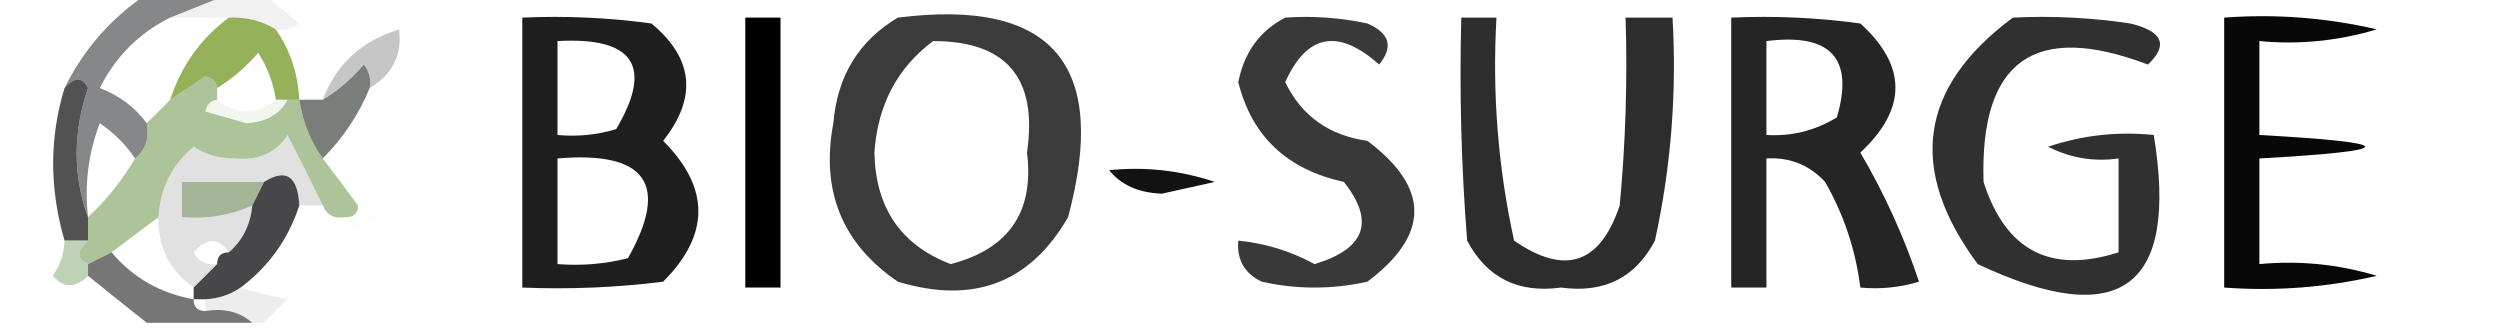 <?xml version="1.0" encoding="UTF-8"?>
<!DOCTYPE svg PUBLIC "-//W3C//DTD SVG 1.1//EN" "http://www.w3.org/Graphics/SVG/1.1/DTD/svg11.dtd">
<svg xmlns="http://www.w3.org/2000/svg" version="1.1" width="213px" height="28px" style="shape-rendering:geometricPrecision; text-rendering:geometricPrecision; image-rendering:optimizeQuality; fill-rule:evenodd; clip-rule:evenodd" xmlns:xlink="http://www.w3.org/1999/xlink">
<g><path style="opacity:0.18" fill="#b6b6b7" d="M 19.5,-0.5 C 20.5,-0.5 21.5,-0.5 22.5,-0.5C 23.429,0.315 24.429,1.148 25.5,2C 24.906,2.464 24.239,2.631 23.5,2.5C 22.292,1.766 20.959,1.433 19.5,1.5C 17.833,1.5 16.167,1.5 14.5,1.5C 16.167,0.833 17.833,0.167 19.5,-0.5 Z"/></g>
<g><path style="opacity:0.878" fill="#000000" d="M 44.5,1.5 C 48.182,1.335 51.848,1.501 55.5,2C 59.092,4.971 59.425,8.304 56.5,12C 60.5,16 60.5,20 56.5,24C 52.514,24.499 48.514,24.666 44.5,24.5C 44.5,16.833 44.5,9.167 44.5,1.5 Z M 47.5,3.5 C 54.004,3.138 55.671,5.638 52.5,11C 50.866,11.493 49.199,11.66 47.5,11.5C 47.5,8.833 47.5,6.167 47.5,3.5 Z M 47.5,13.5 C 55.062,12.86 57.062,15.693 53.5,22C 51.527,22.495 49.527,22.662 47.5,22.5C 47.5,19.5 47.5,16.5 47.5,13.5 Z"/></g>
<g><path style="opacity:0.996" fill="#000000" d="M 63.5,1.5 C 64.5,1.5 65.5,1.5 66.5,1.5C 66.5,9.167 66.5,16.833 66.5,24.5C 65.5,24.5 64.5,24.5 63.5,24.5C 63.5,16.833 63.5,9.167 63.5,1.5 Z"/></g>
<g><path style="opacity:0.768" fill="#000000" d="M 76.5,1.5 C 89.668,-0.157 94.501,5.509 91,18.5C 87.769,24.112 82.936,25.945 76.5,24C 71.751,20.767 69.918,16.267 71,10.5C 71.34,6.47 73.173,3.47 76.5,1.5 Z M 79.5,3.5 C 85.766,3.498 88.432,6.664 87.5,13C 88.126,18.045 85.96,21.212 81,22.5C 76.762,20.885 74.595,17.718 74.5,13C 74.772,8.956 76.439,5.789 79.5,3.5 Z"/></g>
<g><path style="opacity:0.774" fill="#000000" d="M 109.5,1.5 C 111.857,1.337 114.19,1.503 116.5,2C 118.405,2.826 118.739,3.993 117.5,5.5C 114.017,2.393 111.35,2.893 109.5,7C 110.891,9.873 113.225,11.539 116.5,12C 121.833,16 121.833,20 116.5,24C 113.5,24.667 110.5,24.667 107.5,24C 106.027,23.29 105.36,22.124 105.5,20.5C 107.787,20.724 109.953,21.391 112,22.5C 116.331,21.201 117.164,18.868 114.5,15.5C 109.656,14.444 106.656,11.611 105.5,7C 106.007,4.455 107.341,2.621 109.5,1.5 Z"/></g>
<g><path style="opacity:0.821" fill="#000000" d="M 124.5,1.5 C 125.5,1.5 126.5,1.5 127.5,1.5C 127.13,7.925 127.63,14.258 129,20.5C 133.333,23.5 136.333,22.5 138,17.5C 138.499,12.177 138.666,6.844 138.5,1.5C 139.833,1.5 141.167,1.5 142.5,1.5C 142.87,7.925 142.37,14.258 141,20.5C 139.334,23.666 136.668,25 133,24.5C 129.332,25 126.666,23.666 125,20.5C 124.5,14.175 124.334,7.842 124.5,1.5 Z"/></g>
<g><path style="opacity:0.855" fill="#000000" d="M 147.5,1.5 C 151.182,1.335 154.848,1.501 158.5,2C 162.487,5.62 162.487,9.287 158.5,13C 160.554,16.498 162.221,20.165 163.5,24C 161.866,24.494 160.199,24.66 158.5,24.5C 158.105,21.314 157.105,18.314 155.5,15.5C 154.15,14.05 152.484,13.383 150.5,13.5C 150.5,17.167 150.5,20.833 150.5,24.5C 149.5,24.5 148.5,24.5 147.5,24.5C 147.5,16.833 147.5,9.167 147.5,1.5 Z M 150.5,3.5 C 155.983,2.807 157.983,4.974 156.5,10C 154.655,11.128 152.655,11.628 150.5,11.5C 150.5,8.833 150.5,6.167 150.5,3.5 Z"/></g>
<g><path style="opacity:0.811" fill="#000000" d="M 171.5,1.5 C 174.85,1.335 178.183,1.502 181.5,2C 184.267,2.669 184.767,3.836 183,5.5C 173.337,1.829 168.671,5.162 169,15.5C 170.871,21.352 174.704,23.352 180.5,21.5C 180.5,18.833 180.5,16.167 180.5,13.5C 178.396,13.799 176.396,13.466 174.5,12.5C 177.428,11.516 180.428,11.183 183.5,11.5C 185.64,24.557 180.64,28.224 168.5,22.5C 162.511,14.419 163.511,7.419 171.5,1.5 Z"/></g>
<g><path style="opacity:0.967" fill="#000000" d="M 189.5,1.5 C 193.884,1.174 198.217,1.508 202.5,2.5C 199.232,3.487 195.898,3.82 192.5,3.5C 192.5,6.167 192.5,8.833 192.5,11.5C 204.5,12.167 204.5,12.833 192.5,13.5C 192.5,16.5 192.5,19.5 192.5,22.5C 195.898,22.18 199.232,22.513 202.5,23.5C 198.217,24.492 193.884,24.826 189.5,24.5C 189.5,16.833 189.5,9.167 189.5,1.5 Z"/></g>
<g><path style="opacity:1" fill="#868788" d="M 12.5,-0.5 C 14.833,-0.5 17.167,-0.5 19.5,-0.5C 17.833,0.167 16.167,0.833 14.5,1.5C 11.855,2.812 9.855,4.812 8.5,7.5C 10.184,8.15 11.517,9.15 12.5,10.5C 12.737,11.791 12.404,12.791 11.5,13.5C 10.735,12.34 9.735,11.34 8.5,10.5C 7.52,13.086 7.187,15.753 7.5,18.5C 6.207,14.966 6.207,11.299 7.5,7.5C 7.03,6.537 6.364,6.537 5.5,7.5C 7.124,4.21 9.457,1.543 12.5,-0.5 Z"/></g>
<g><path style="opacity:1" fill="#95b25b" d="M 19.5,1.5 C 20.959,1.433 22.292,1.766 23.5,2.5C 24.73,4.297 25.396,6.297 25.5,8.5C 25.167,8.5 24.833,8.5 24.5,8.5C 24.167,8.5 23.833,8.5 23.5,8.5C 23.291,7.078 22.791,5.745 22,4.5C 20.961,5.71 19.794,6.71 18.5,7.5C 18.44,6.957 18.107,6.624 17.5,6.5C 16.482,7.193 15.482,7.859 14.5,8.5C 15.446,5.591 17.113,3.258 19.5,1.5 Z"/></g>
<g><path style="opacity:0.698" fill="#aeaeaf" d="M 31.5,7.5 C 31.631,6.761 31.464,6.094 31,5.5C 29.961,6.71 28.794,7.71 27.5,8.5C 28.619,5.498 30.786,3.498 34,2.5C 34.28,4.672 33.447,6.339 31.5,7.5 Z"/></g>
<g><path style="opacity:1" fill="#7a7e7b" d="M 31.5,7.5 C 30.559,9.772 29.226,11.772 27.5,13.5C 26.462,12.07 25.796,10.403 25.5,8.5C 26.167,8.5 26.833,8.5 27.5,8.5C 28.794,7.71 29.961,6.71 31,5.5C 31.464,6.094 31.631,6.761 31.5,7.5 Z"/></g>
<g><path style="opacity:0.506" fill="#5e8936" d="M 18.5,7.5 C 18.5,7.833 18.5,8.167 18.5,8.5C 17.957,8.56 17.624,8.893 17.5,9.5C 18.667,9.833 19.833,10.167 21,10.5C 22.681,10.392 23.848,9.725 24.5,8.5C 24.833,8.5 25.167,8.5 25.5,8.5C 25.796,10.403 26.462,12.07 27.5,13.5C 28.488,14.795 29.488,16.128 30.5,17.5C 30.5,18.167 30.167,18.5 29.5,18.5C 28.508,18.672 27.842,18.338 27.5,17.5C 26.486,15.426 25.486,13.426 24.5,11.5C 21.615,11.194 18.948,11.527 16.5,12.5C 14.653,14.03 13.653,16.03 13.5,18.5C 12.167,19.5 10.833,20.5 9.5,21.5C 8.833,21.833 8.167,22.167 7.5,22.5C 6.494,22.062 6.494,21.396 7.5,20.5C 7.5,19.833 7.5,19.167 7.5,18.5C 9.063,17.055 10.396,15.389 11.5,13.5C 12.404,12.791 12.737,11.791 12.5,10.5C 13.167,9.833 13.833,9.167 14.5,8.5C 15.482,7.859 16.482,7.193 17.5,6.5C 18.107,6.624 18.44,6.957 18.5,7.5 Z M 24.5,11.5 C 23.508,13.027 22.008,13.693 20,13.5C 18.615,13.486 17.449,13.152 16.5,12.5C 18.948,11.527 21.615,11.194 24.5,11.5 Z M 22.5,15.5 C 22.167,16.167 21.833,16.833 21.5,17.5C 19.621,18.341 17.621,18.675 15.5,18.5C 15.5,17.5 15.5,16.5 15.5,15.5C 17.833,15.5 20.167,15.5 22.5,15.5 Z"/></g>
<g><path style="opacity:0.239" fill="#cad9b8" d="M 18.5,8.5 C 20.167,9.833 21.833,9.833 23.5,8.5C 23.833,8.5 24.167,8.5 24.5,8.5C 23.848,9.725 22.681,10.392 21,10.5C 19.833,10.167 18.667,9.833 17.5,9.5C 17.624,8.893 17.957,8.56 18.5,8.5 Z"/></g>
<g><path style="opacity:0.271" fill="#929392" d="M 24.5,11.5 C 25.486,13.426 26.486,15.426 27.5,17.5C 26.833,17.5 26.167,17.5 25.5,17.5C 25.368,14.993 24.368,14.326 22.5,15.5C 20.167,15.5 17.833,15.5 15.5,15.5C 15.5,16.5 15.5,17.5 15.5,18.5C 17.621,18.675 19.621,18.341 21.5,17.5C 21.34,19.153 20.674,20.486 19.5,21.5C 18.614,20.224 17.614,20.224 16.5,21.5C 16.957,22.297 17.624,22.631 18.5,22.5C 17.833,23.167 17.167,23.833 16.5,24.5C 14.461,23.089 13.461,21.089 13.5,18.5C 13.653,16.03 14.653,14.03 16.5,12.5C 17.449,13.152 18.615,13.486 20,13.5C 22.008,13.693 23.508,13.027 24.5,11.5 Z M 22.5,15.5 C 22.167,16.167 21.833,16.833 21.5,17.5C 19.621,18.341 17.621,18.675 15.5,18.5C 15.5,17.5 15.5,16.5 15.5,15.5C 17.833,15.5 20.167,15.5 22.5,15.5 Z"/></g>
<g><path style="opacity:0.941" fill="#474749" d="M 7.5,18.5 C 7.5,19.167 7.5,19.833 7.5,20.5C 6.833,20.5 6.167,20.5 5.5,20.5C 4.206,16.066 4.206,11.733 5.5,7.5C 6.364,6.537 7.03,6.537 7.5,7.5C 6.207,11.299 6.207,14.966 7.5,18.5 Z"/></g>
<g><path style="opacity:0.926" fill="#000000" d="M 94.5,14.5 C 97.572,14.183 100.572,14.516 103.5,15.5C 102,15.833 100.5,16.167 99,16.5C 97.014,16.431 95.514,15.765 94.5,14.5 Z"/></g>
<g><path style="opacity:1" fill="#474749" d="M 25.5,17.5 C 24.567,20.37 22.9,22.704 20.5,24.5C 19.609,25.11 18.609,25.443 17.5,25.5C 17.167,25.5 16.833,25.5 16.5,25.5C 16.5,25.167 16.5,24.833 16.5,24.5C 17.167,23.833 17.833,23.167 18.5,22.5C 18.5,21.833 18.833,21.5 19.5,21.5C 20.674,20.486 21.34,19.153 21.5,17.5C 21.833,16.833 22.167,16.167 22.5,15.5C 24.368,14.326 25.368,14.993 25.5,17.5 Z"/></g>
<g><path style="opacity:0.078" fill="#cce8c8" d="M 30.5,17.5 C 32.975,17.747 32.975,18.413 30.5,19.5C 29.893,19.376 29.56,19.043 29.5,18.5C 30.167,18.5 30.5,18.167 30.5,17.5 Z"/></g>
<g><path style="opacity:0.714" fill="#a7c099" d="M 5.5,20.5 C 6.167,20.5 6.833,20.5 7.5,20.5C 6.494,21.396 6.494,22.062 7.5,22.5C 7.5,22.833 7.5,23.167 7.5,23.5C 6.425,24.562 5.425,24.562 4.5,23.5C 5.127,22.583 5.461,21.583 5.5,20.5 Z"/></g>
<g><path style="opacity:0.824" fill="#595959" d="M 9.5,21.5 C 11.34,23.669 13.674,25.002 16.5,25.5C 16.5,26.167 16.833,26.5 17.5,26.5C 19.099,26.232 20.432,26.566 21.5,27.5C 18.5,27.5 15.5,27.5 12.5,27.5C 10.858,26.197 9.191,24.864 7.5,23.5C 7.5,23.167 7.5,22.833 7.5,22.5C 8.167,22.167 8.833,21.833 9.5,21.5 Z"/></g>
<g><path style="opacity:0.196" fill="#a6a6a6" d="M 20.5,24.5 C 21.762,24.907 23.095,25.24 24.5,25.5C 23.757,26.182 23.091,26.849 22.5,27.5C 22.167,27.5 21.833,27.5 21.5,27.5C 20.432,26.566 19.099,26.232 17.5,26.5C 17.5,26.167 17.5,25.833 17.5,25.5C 18.609,25.443 19.609,25.11 20.5,24.5 Z"/></g>
</svg>
